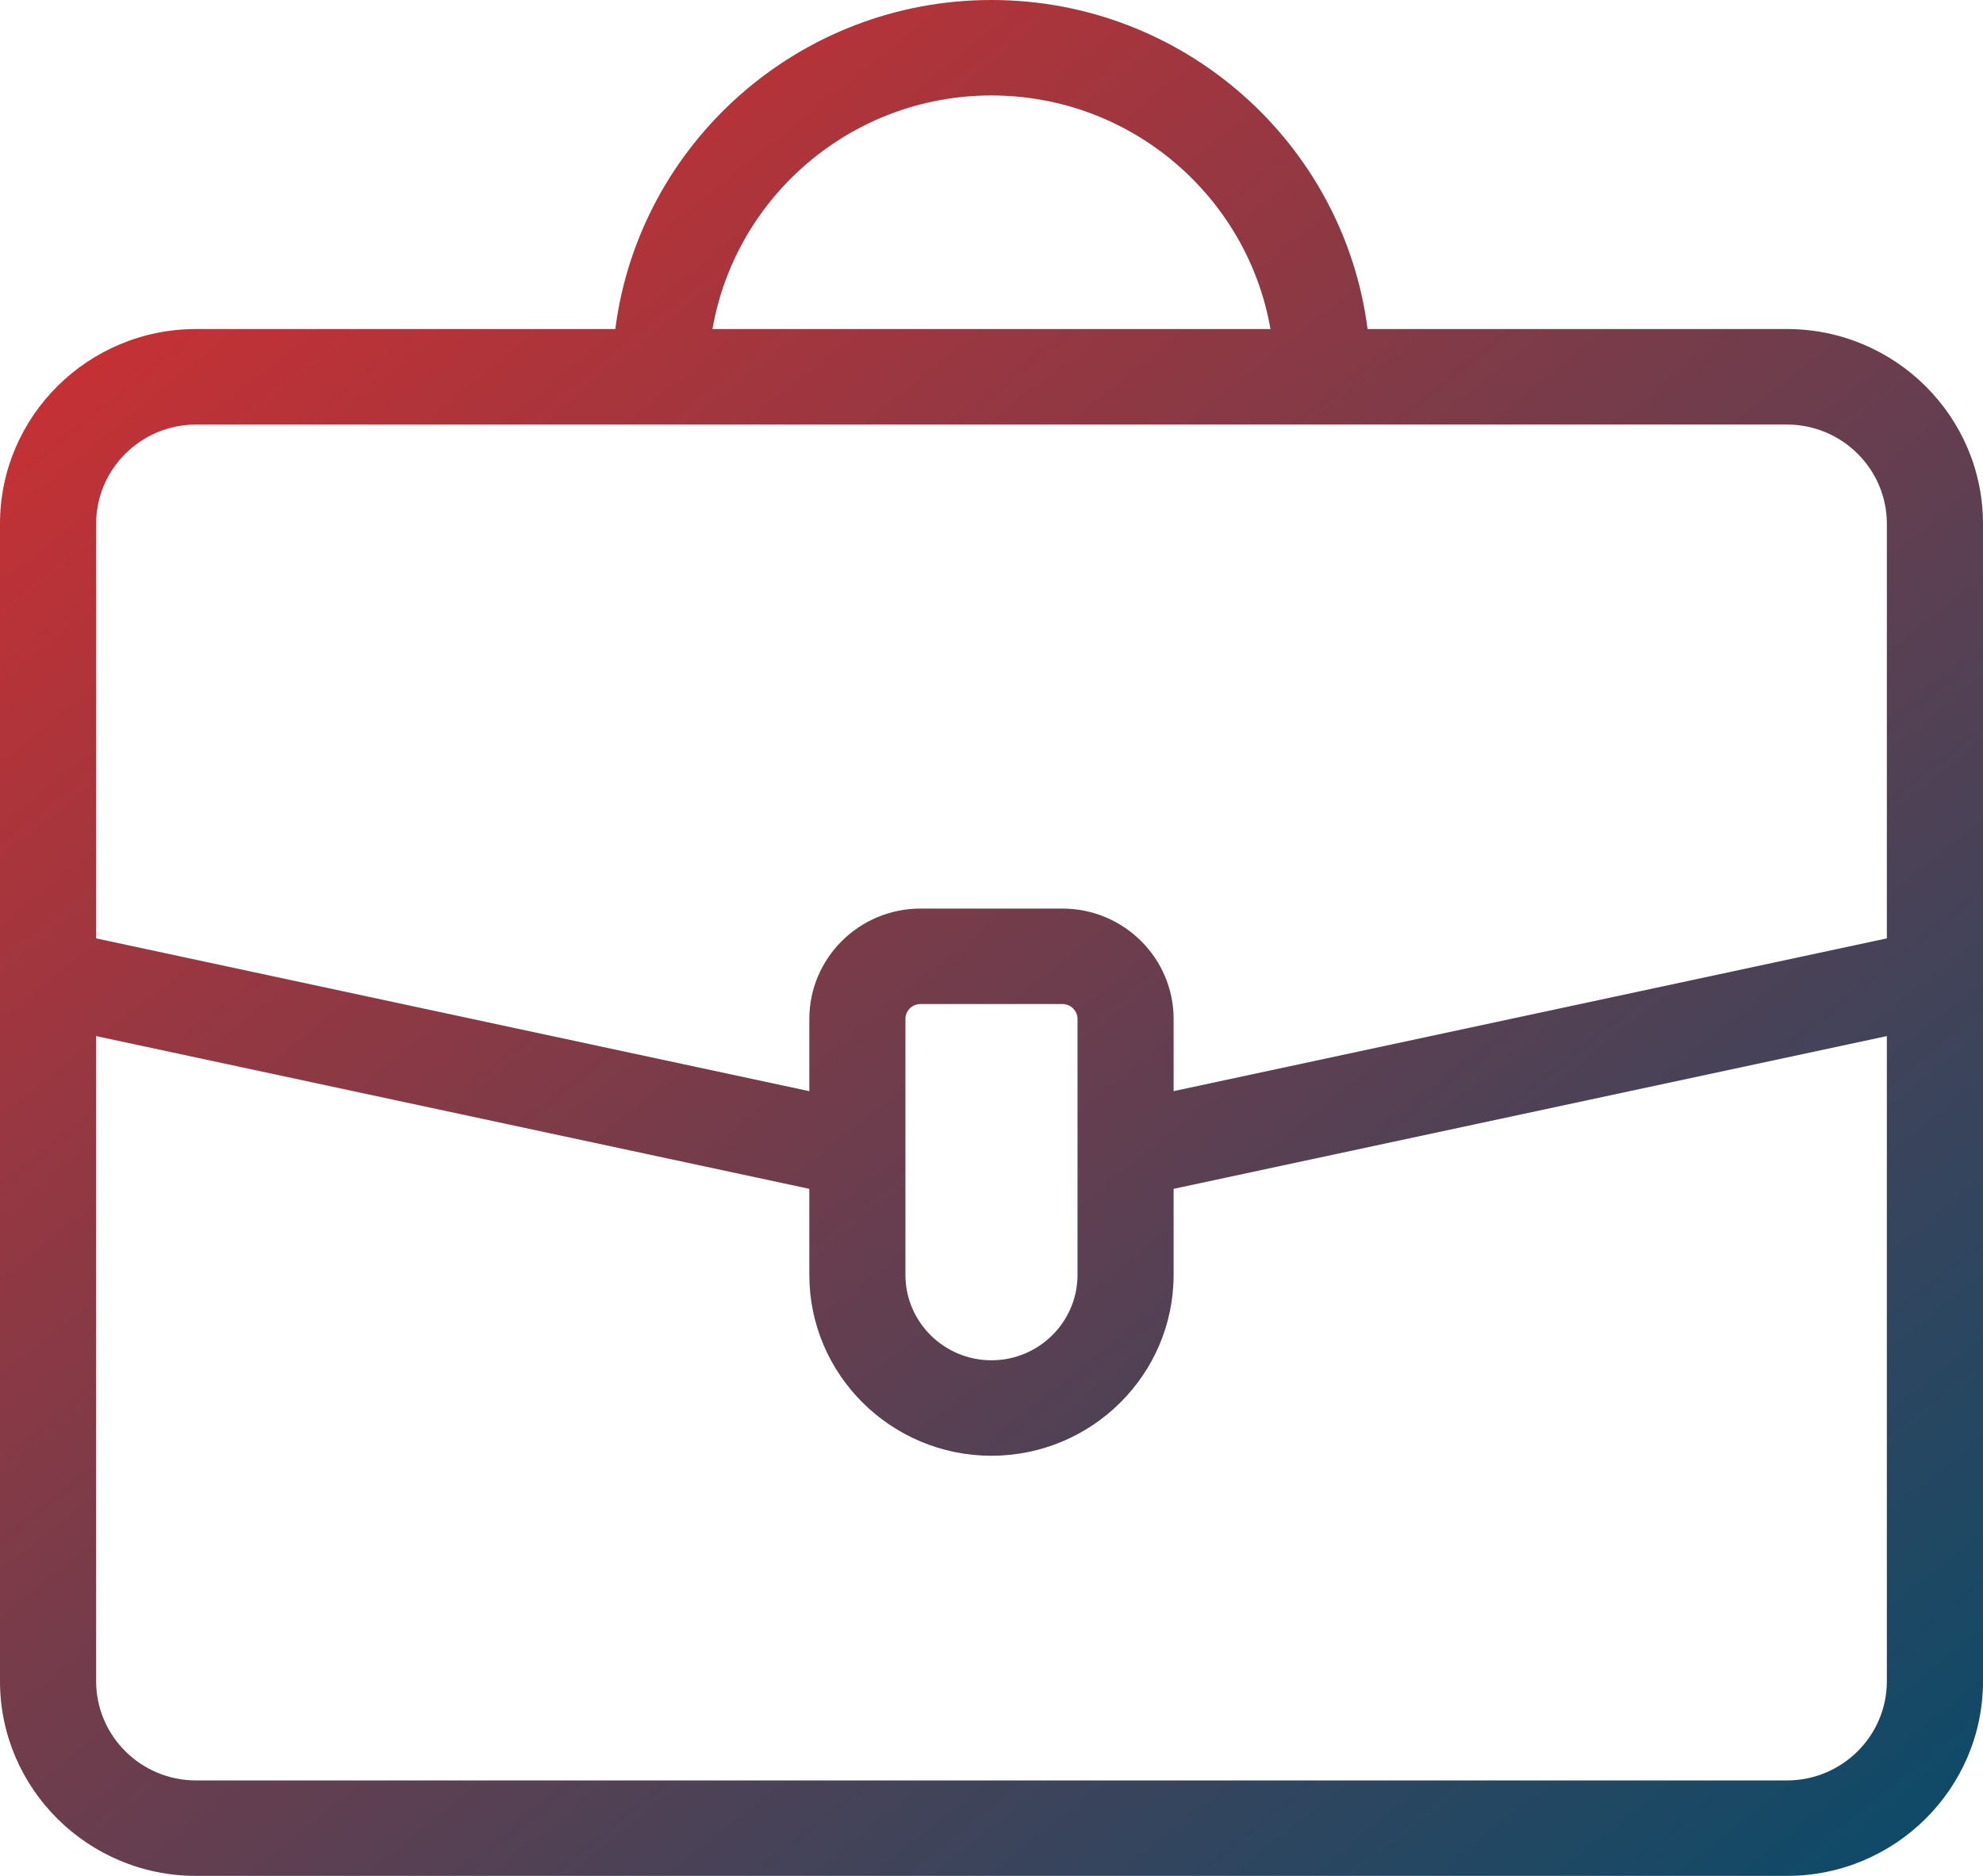 <svg width="37" height="35" viewBox="0 0 37 35" fill="none" xmlns="http://www.w3.org/2000/svg">
<path d="M37 31.368V9.773C37 7.769 35.359 6.139 33.342 6.139H25.517C25.073 2.683 22.098 0 18.499 0C14.899 0 11.924 2.683 11.481 6.139H3.658C1.641 6.139 0 7.769 0 9.773V31.368C0 33.371 1.641 35 3.658 35H33.342C35.359 35 37 33.371 37 31.368ZM18.499 1.781C21.108 1.781 23.276 3.669 23.705 6.139H13.294C13.722 3.669 15.889 1.781 18.499 1.781ZM3.658 7.921H33.342C34.37 7.921 35.206 8.752 35.206 9.773V17.508L21.898 20.358V19.012C21.898 17.876 20.967 16.952 19.823 16.952H17.174C16.031 16.952 15.101 17.876 15.101 19.012V20.359L1.794 17.508V9.773C1.794 8.752 2.63 7.921 3.658 7.921ZM20.105 19.012V23.786C20.105 24.665 19.384 25.38 18.499 25.38C17.614 25.38 16.894 24.665 16.894 23.786V19.012C16.894 18.858 17.02 18.733 17.174 18.733H19.823C19.979 18.733 20.105 18.858 20.105 19.012ZM35.206 31.368C35.206 32.389 34.37 33.219 33.342 33.219H3.658C2.63 33.219 1.794 32.389 1.794 31.368V19.331L15.101 22.181V23.786C15.101 25.647 16.625 27.161 18.499 27.161C20.373 27.161 21.898 25.647 21.898 23.786V22.181L35.206 19.331V31.368Z" fill="url(#paint0_linear_45_1556)"/>
<defs>
<linearGradient id="paint0_linear_45_1556" x1="-3.536" y1="3.70123e-07" x2="30.633" y2="42.578" gradientUnits="userSpaceOnUse">
<stop stop-color="#E82C2A"/>
<stop offset="1" stop-color="#004C6C"/>
</linearGradient>
</defs>
</svg>
